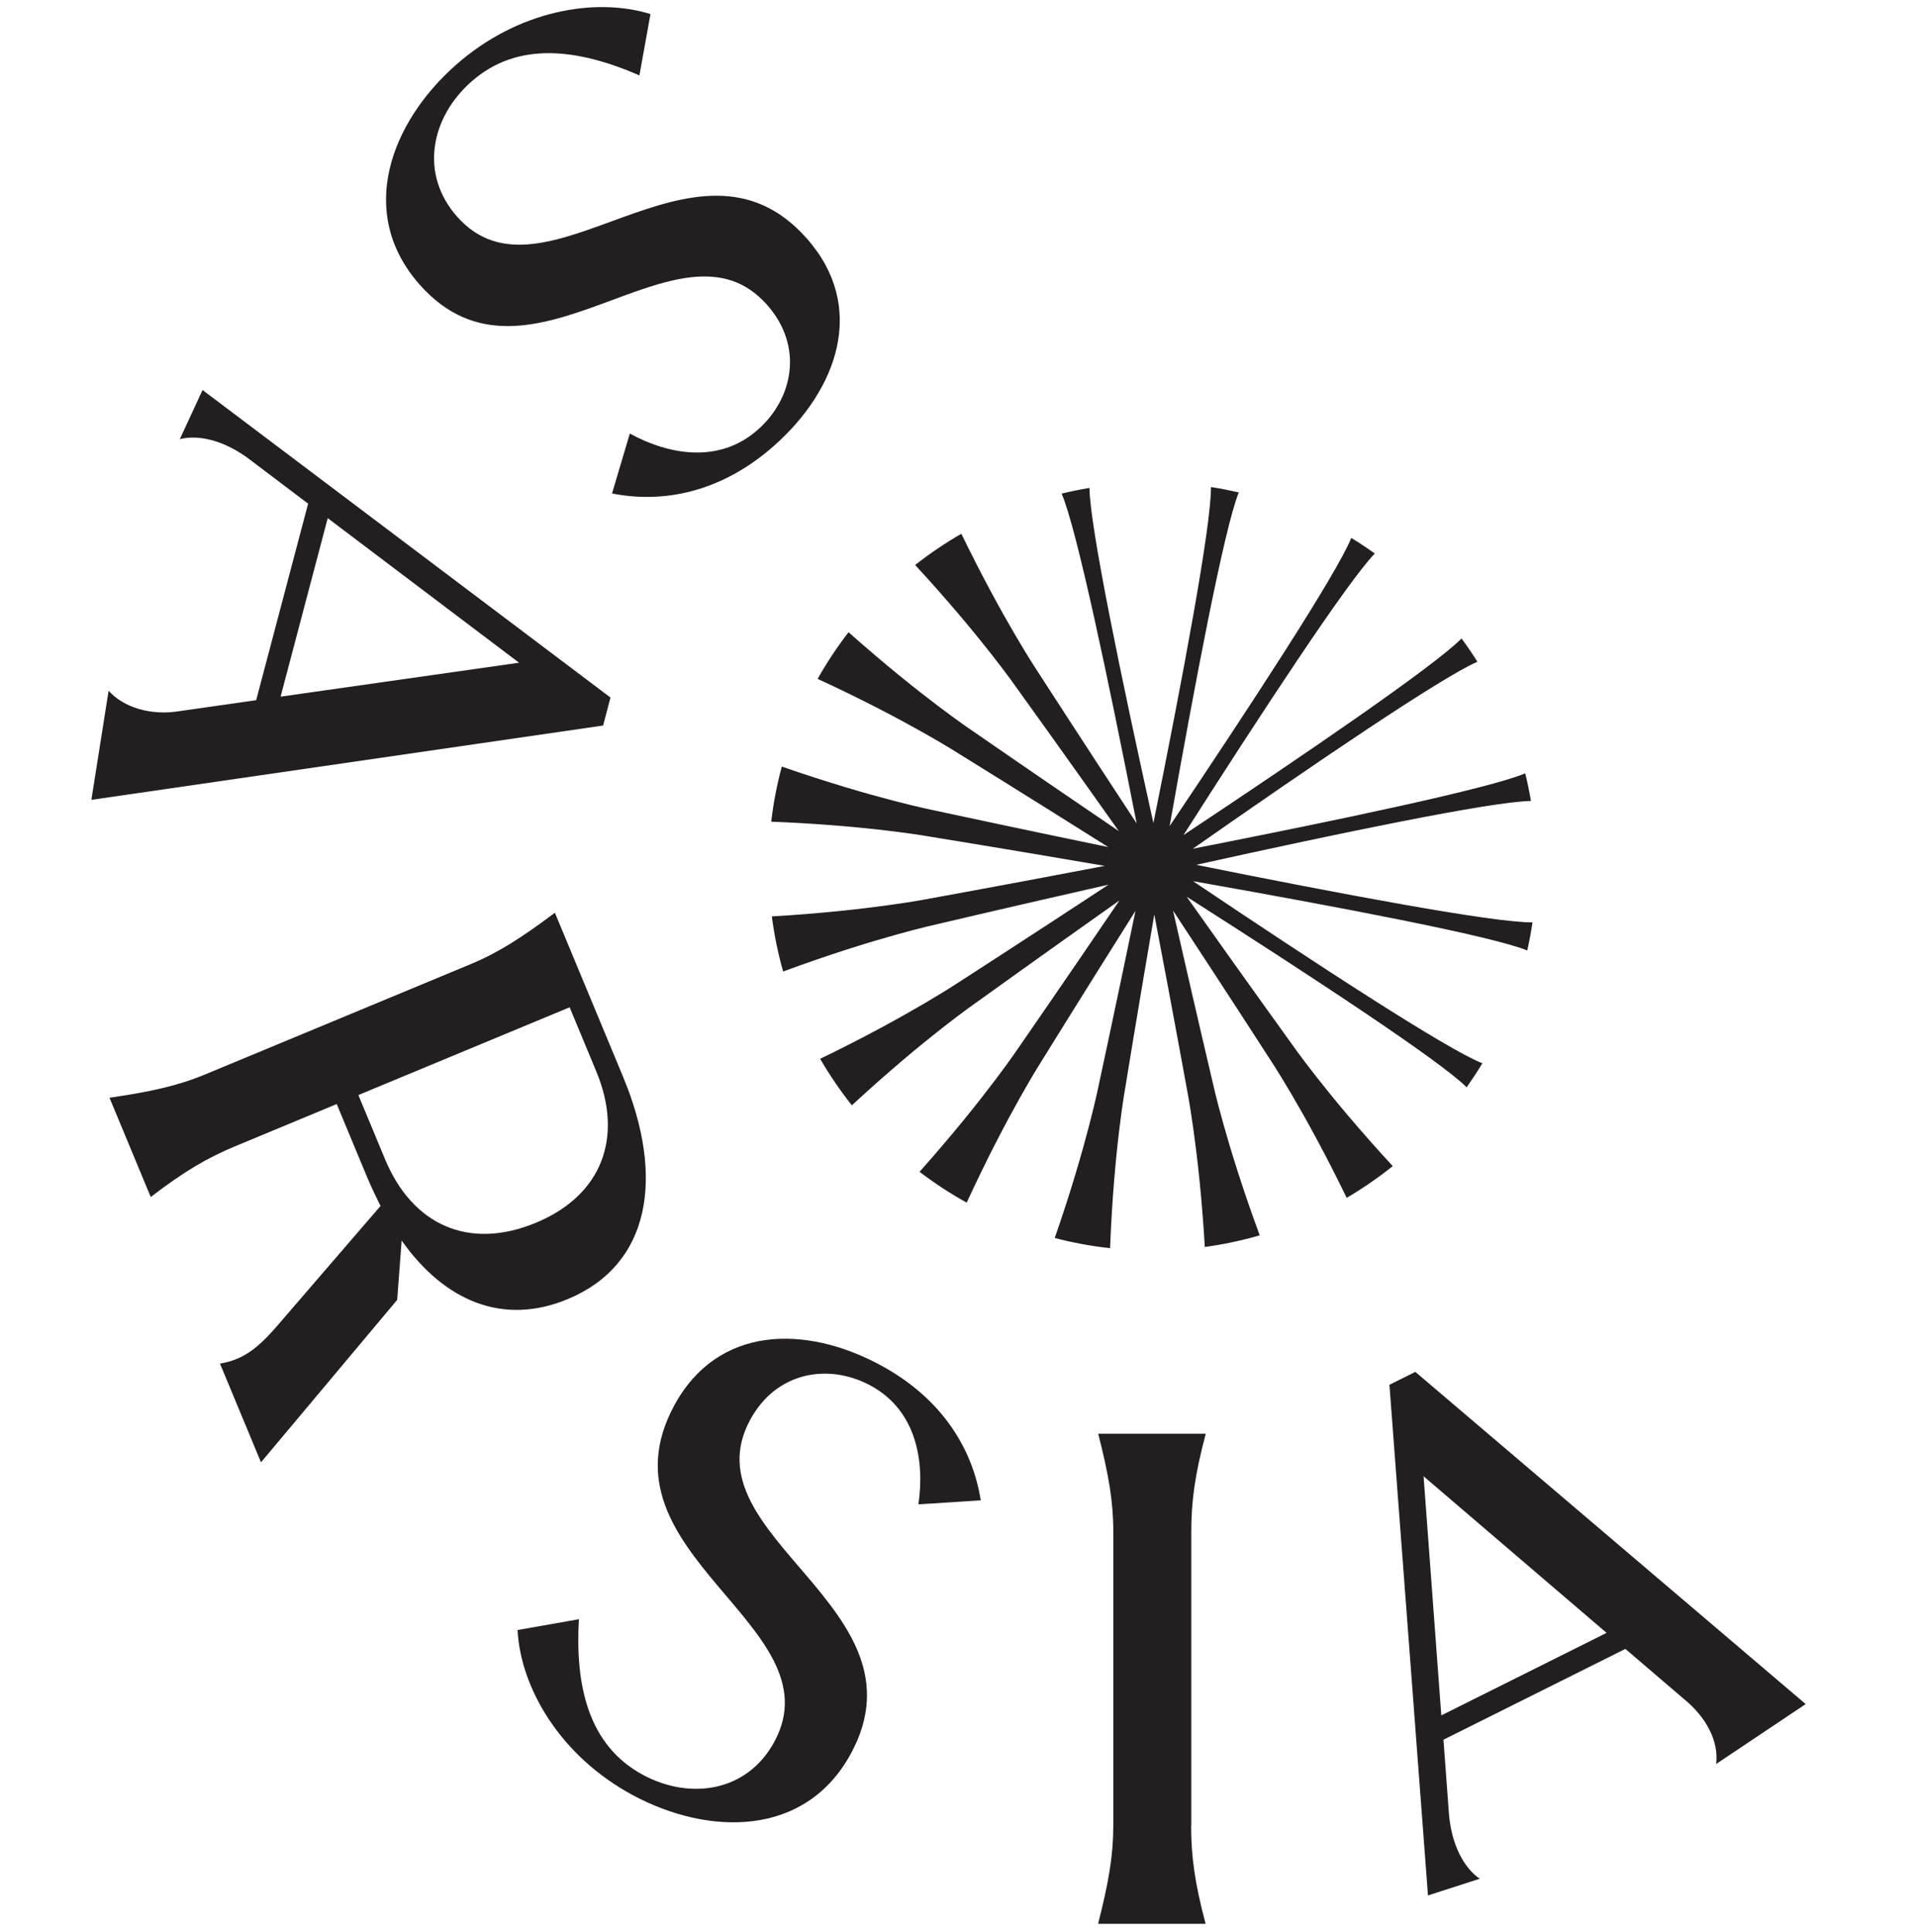 <?xml version="1.0" encoding="UTF-8"?><svg id="Layer_1" xmlns="http://www.w3.org/2000/svg" viewBox="0 0 283.46 285.74"><defs><style>.cls-1{fill:#231f20;}</style></defs><path class="cls-1" d="M96.18,2.08l-1.63,9.07c-9.07-3.94-18.02-5.14-24.88,.95-5.95,5.27-7.68,13.61-2.08,19.94,12.9,14.57,35.21-15.4,51.69,3.21,8.98,10.14,4.56,22.36-4.82,30.67-8.01,7.09-16.68,8.51-23.96,7.06l2.63-8.86c5.8,3.17,13.23,4.49,18.94-.58,5.19-4.59,6.81-12.29,1.34-18.47-12.97-14.64-35.14,15.33-51.35-2.97-9.46-10.68-4.17-24.07,5.29-32.44C76.58,1.47,88.1-.43,96.18,2.08Z"/><path class="cls-1" d="M16.06,102.15c2.19,2.48,6.24,3.71,10.43,3.03l11.39-1.63,7.68-29.06-8.34-6.31c-4.28-3.35-8.25-3.87-10.63-3.23l3.36-7.27,60.32,45.48-1.09,4.14L13.51,118.29l2.55-16.13Zm32.4-25.52l-6.97,26.4,35.26-5.02-28.29-21.38Z"/><path class="cls-1" d="M38.59,216.26l-6.06-14.59c3.19-.55,5.35-2,8.33-5.44l15.41-17.88c-.68-1.37-1.4-2.84-2.02-4.34l-4.46-10.73-14.96,6.22c-4.05,1.68-7.52,3.67-12.54,7.53l-6.1-14.68c6.14-.9,10.08-1.76,14.22-3.48l39.14-16.26c4.14-1.72,7.54-3.91,12.5-7.62l10.09,24.28c6.18,14.87,4.04,27.78-8.19,32.86-9.5,3.95-18.16,.38-24.56-8.66l-.66,8.77-20.14,24.03Zm18.35-44.81c4.03,9.69,12.35,13.52,22.32,9.38,9.79-4.07,12.94-12.66,8.92-22.35l-3.95-9.51-31.24,12.98,3.95,9.5Z"/><path class="cls-1" d="M76.53,241.07l9.07-1.6c-.57,9.88,1.41,18.69,9.49,23.03,7,3.76,15.43,2.5,19.43-4.94,9.21-17.14-26.63-27.72-14.86-49.63,6.42-11.94,19.41-12.01,30.45-6.08,9.43,5.06,13.76,12.71,14.91,20.04l-9.22,.59c.96-6.53-.37-13.96-7.1-17.58-6.1-3.28-13.89-2.14-17.8,5.13-9.26,17.23,26.54,27.68,14.97,49.22-6.75,12.56-21.15,12.23-32.28,6.25-10.86-5.84-16.63-15.99-17.06-24.43Z"/><path class="cls-1" d="M176.13,270.05c0,4.38,.51,8.36,2.14,14.47h-15.9c1.53-6.01,2.24-9.99,2.25-14.47v-43.54c0-4.49-.7-8.46-2.23-14.47h15.9c-1.63,6.12-2.14,10.09-2.14,14.47v43.54Z"/><path class="cls-1" d="M253.76,260.87c.41-3.28-1.4-6.84-4.68-9.53l-8.74-7.48-26.9,13.43,.77,10.44c.32,5.42,2.55,8.75,4.6,10.12l-7.66,2.47-5.7-75.52,3.83-1.91,57.72,49.13-13.24,8.86Zm-40.63-7.18l24.43-12.2-27.06-23.16,2.62,35.36Z"/><path class="cls-1" d="M226.61,136.41c-5.67,.08-28.66-4.26-49.73-8.51,20.92-4.63,43.73-9.38,49.5-9.44-.24-1.38-.52-2.75-.85-4.09-5.31,2.25-28.12,7.02-49.15,11.15,17.52-12.26,36.72-25.34,42.08-27.65-.74-1.18-1.52-2.33-2.35-3.44-4.11,4.15-23.3,17.24-41.11,29.07,11.49-18.02,24.22-37.45,28.29-41.64-1.13-.8-2.28-1.58-3.48-2.3-2.19,5.38-14.93,24.85-26.86,42.61,3.73-21.09,8.06-43.98,10.22-49.34-1.35-.31-2.72-.59-4.11-.8,.06,5.74-4.27,28.66-8.51,49.69-4.65-20.99-9.42-43.9-9.45-49.56-1.39,.23-2.77,.51-4.12,.84,2.22,5.13,6.97,27.77,11.09,48.77-8.19-12.46-14.48-22.22-14.48-22.22,0,0-5.14-7.63-11.44-20.61-2.39,1.38-4.67,2.92-6.83,4.62,9.8,10.62,15.03,18.2,15.03,18.2,0,0,6.62,9.19,15.08,21.15-12.12-8.23-21.43-14.68-21.43-14.68,0,0-7.7-5.1-18.53-14.73-1.68,2.18-3.21,4.48-4.57,6.9,13.18,6.08,20.95,11.11,20.95,11.11,0,0,9.63,5.95,22.03,13.77-14.35-2.97-25.42-5.36-25.42-5.36,0,0-9.11-1.77-22.86-6.55-.71,2.65-1.24,5.37-1.56,8.15,14.55,.57,23.69,2.25,23.69,2.25,0,0,11.18,1.81,25.62,4.29-14.39,2.75-25.53,4.77-25.53,4.77,0,0-9.13,1.85-23.69,2.7,.36,2.79,.92,5.51,1.67,8.15,13.7-5.06,22.82-7.01,22.82-7.01,0,0,11.02-2.6,25.31-5.84-12.24,8.05-21.76,14.18-21.76,14.18,0,0-7.74,5.22-20.9,11.58,1.4,2.41,2.97,4.71,4.69,6.88,10.73-9.93,18.42-15.22,18.42-15.22,0,0,9.19-6.62,21.15-15.08-8.23,12.12-14.68,21.43-14.68,21.43,0,0-5.15,7.78-14.88,18.7,2.2,1.68,4.53,3.21,6.97,4.56,6.12-13.28,11.19-21.12,11.19-21.12,0,0,5.95-9.63,13.77-22.03-2.97,14.35-5.36,25.42-5.36,25.42,0,0-1.78,9.16-6.58,22.96,2.66,.7,5.39,1.2,8.18,1.51,.57-14.58,2.25-23.74,2.25-23.74,0,0,1.81-11.18,4.29-25.62,2.75,14.39,4.77,25.54,4.77,25.54,0,0,1.85,9.11,2.7,23.64,2.78-.38,5.48-.96,8.12-1.72-5.03-13.65-6.98-22.73-6.98-22.73,0,0-2.6-11.02-5.84-25.31,8.05,12.24,14.18,21.76,14.18,21.76,0,0,5.17,7.68,11.5,20.73,2.39-1.4,4.66-2.97,6.81-4.69-9.82-10.64-15.07-18.25-15.07-18.25,0,0-6.79-9.41-15.4-21.59,18.14,11.57,37.58,24.32,41.4,28.19,.81-1.16,1.59-2.34,2.32-3.56-5.13-1.98-24.83-14.86-42.78-26.93,21.19,3.74,44.19,8.1,49.42,10.25,.3-1.36,.57-2.74,.77-4.14Z"/></svg>
